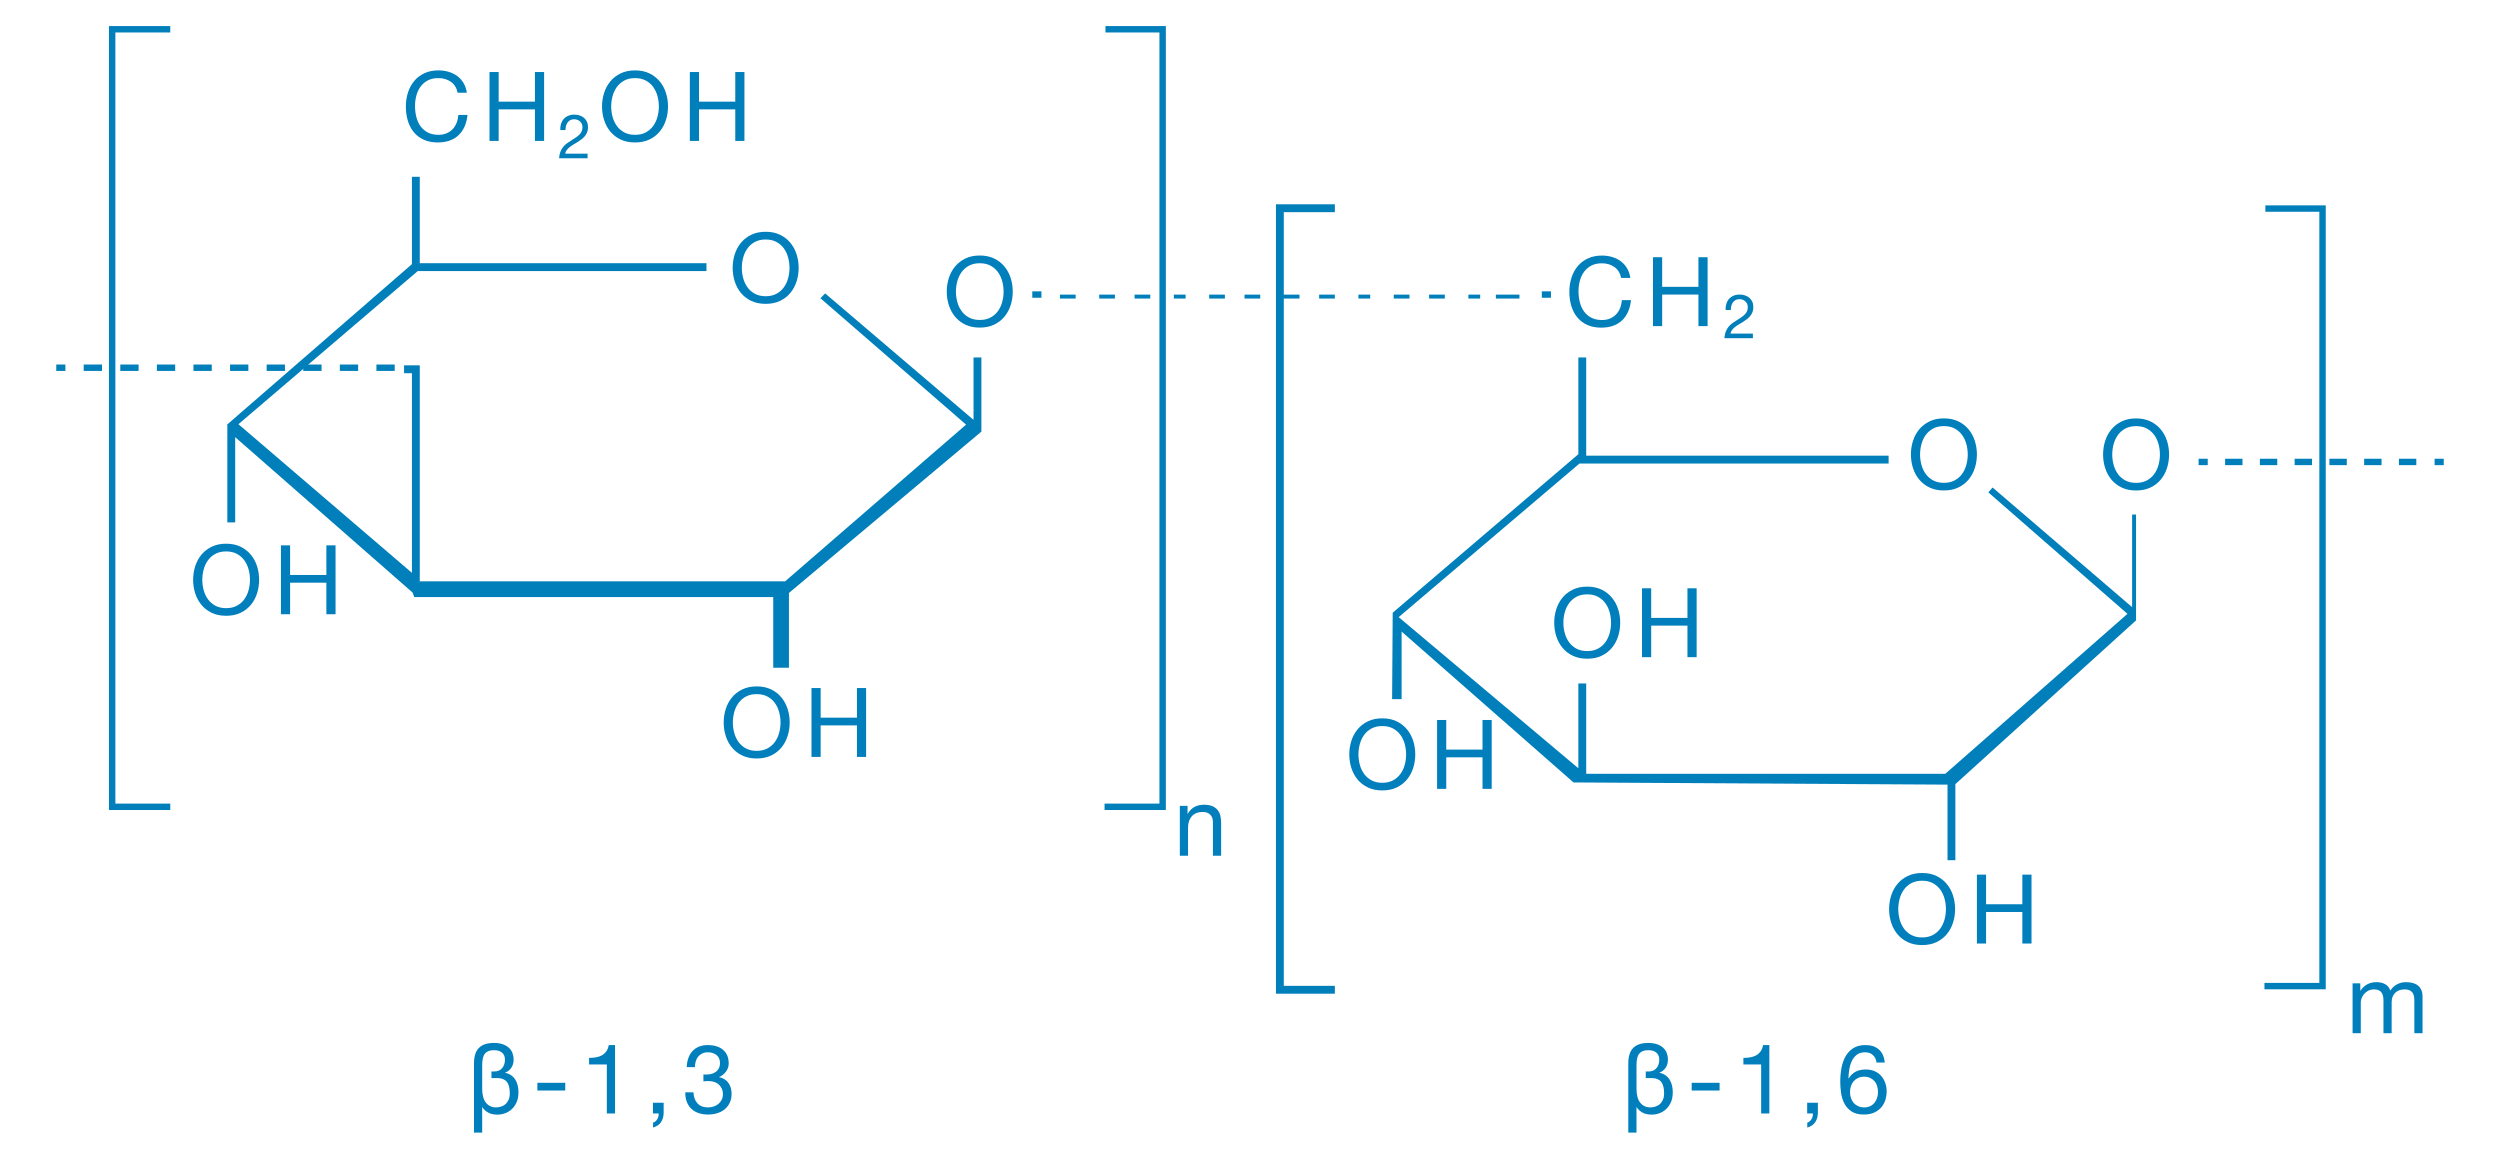 <?xml version="1.0" encoding="utf-8"?>
<!-- Generator: Adobe Illustrator 16.0.0, SVG Export Plug-In . SVG Version: 6.00 Build 0)  -->
<!DOCTYPE svg PUBLIC "-//W3C//DTD SVG 1.1//EN" "http://www.w3.org/Graphics/SVG/1.1/DTD/svg11.dtd">
<svg version="1.1" id="Layer_1" xmlns="http://www.w3.org/2000/svg" xmlns:xlink="http://www.w3.org/1999/xlink" x="0px" y="0px"
	 width="636.553px" height="295.018px" viewBox="0 0 636.553 295.018" enable-background="new 0 0 636.553 295.018"
	 xml:space="preserve">
<g>
	<path fill="#007FBB" d="M114.797,20.821c-0.893-0.623-1.954-0.933-3.181-0.933c-1.049,0-1.945,0.195-2.689,0.589
		c-0.747,0.392-1.36,0.921-1.843,1.583c-0.484,0.663-0.838,1.421-1.067,2.273c-0.231,0.852-0.346,1.736-0.346,2.653
		c0,0.999,0.115,1.945,0.346,2.836c0.229,0.894,0.583,1.67,1.067,2.335c0.483,0.662,1.102,1.191,1.855,1.583
		c0.752,0.394,1.653,0.589,2.703,0.589c0.769,0,1.452-0.125,2.051-0.38c0.597-0.254,1.113-0.604,1.549-1.058
		c0.433-0.448,0.773-0.985,1.019-1.608c0.246-0.621,0.392-1.293,0.441-2.014h2.335c-0.229,2.21-0.991,3.93-2.285,5.16
		c-1.295,1.227-3.063,1.841-5.307,1.841c-1.359,0-2.546-0.232-3.562-0.7c-1.015-0.465-1.858-1.109-2.53-1.927
		c-0.672-0.82-1.175-1.785-1.511-2.899c-0.335-1.113-0.503-2.309-0.503-3.587c0-1.276,0.181-2.478,0.541-3.6
		c0.36-1.121,0.888-2.1,1.584-2.936c0.697-0.835,1.563-1.494,2.604-1.976c1.04-0.484,2.229-0.726,3.574-0.726
		c0.917,0,1.784,0.124,2.604,0.37c0.818,0.246,1.547,0.605,2.185,1.08c0.641,0.476,1.171,1.069,1.597,1.782
		c0.426,0.711,0.704,1.536,0.835,2.468h-2.333C116.268,22.377,115.689,21.445,114.797,20.821"/>
	<polygon fill="#007FBB" points="126.97,18.34 126.97,25.883 136.208,25.883 136.208,18.34 138.541,18.34 138.541,35.881 
		136.208,35.881 136.208,27.848 126.97,27.848 126.97,35.881 124.638,35.881 124.638,18.34 	"/>
	<path fill="#007FBB" d="M142.837,31.556c0.146-0.481,0.374-0.897,0.682-1.246c0.31-0.351,0.693-0.625,1.154-0.824
		c0.46-0.199,0.981-0.299,1.567-0.299c0.481,0,0.933,0.071,1.357,0.211c0.422,0.141,0.792,0.346,1.105,0.612
		c0.313,0.267,0.562,0.599,0.745,0.997c0.183,0.396,0.275,0.856,0.275,1.379c0,0.492-0.077,0.924-0.228,1.3
		c-0.152,0.377-0.353,0.713-0.605,1.012c-0.251,0.299-0.539,0.566-0.863,0.807c-0.322,0.242-0.657,0.471-1.002,0.69
		c-0.345,0.211-0.69,0.416-1.036,0.62c-0.343,0.206-0.661,0.421-0.947,0.652c-0.288,0.229-0.534,0.478-0.738,0.745
		c-0.203,0.267-0.336,0.572-0.399,0.917h5.707v1.176h-7.26c0.052-0.66,0.169-1.221,0.353-1.686c0.182-0.466,0.415-0.871,0.698-1.216
		c0.281-0.344,0.6-0.647,0.955-0.908c0.356-0.261,0.727-0.507,1.115-0.737c0.469-0.292,0.881-0.561,1.238-0.808
		c0.355-0.246,0.65-0.493,0.886-0.744c0.235-0.252,0.414-0.522,0.533-0.817c0.12-0.291,0.18-0.63,0.18-1.019
		c0-0.302-0.058-0.576-0.172-0.821c-0.114-0.247-0.268-0.458-0.463-0.637c-0.193-0.176-0.421-0.313-0.681-0.407
		c-0.261-0.095-0.539-0.141-0.832-0.141c-0.387,0-0.718,0.081-0.994,0.245c-0.278,0.161-0.505,0.373-0.683,0.634
		c-0.179,0.261-0.306,0.558-0.383,0.885c-0.079,0.329-0.113,0.661-0.104,0.996h-1.333C142.633,32.56,142.691,32.037,142.837,31.556"
		/>
	<path fill="#007FBB" d="M153.819,23.659c0.351-1.105,0.879-2.085,1.583-2.935c0.704-0.853,1.581-1.532,2.629-2.04
		c1.048-0.507,2.268-0.762,3.66-0.762c1.391,0,2.613,0.255,3.66,0.762c1.048,0.508,1.924,1.188,2.629,2.04
		c0.704,0.85,1.23,1.83,1.583,2.935s0.528,2.256,0.528,3.451c0,1.196-0.175,2.346-0.528,3.452c-0.353,1.105-0.88,2.085-1.583,2.935
		c-0.706,0.853-1.581,1.528-2.629,2.027c-1.047,0.499-2.269,0.749-3.66,0.749c-1.393,0-2.612-0.25-3.66-0.749
		c-1.048-0.5-1.925-1.175-2.629-2.027c-0.704-0.85-1.232-1.83-1.583-2.935c-0.353-1.106-0.53-2.256-0.53-3.452
		C153.29,25.915,153.466,24.764,153.819,23.659 M155.968,29.726c0.228,0.86,0.589,1.633,1.081,2.322
		c0.492,0.687,1.123,1.24,1.892,1.657c0.769,0.419,1.687,0.627,2.751,0.627s1.982-0.208,2.751-0.627
		c0.77-0.417,1.4-0.97,1.893-1.657c0.491-0.689,0.85-1.462,1.081-2.322c0.229-0.858,0.344-1.732,0.344-2.616
		c0-0.883-0.115-1.756-0.344-2.615c-0.231-0.86-0.589-1.635-1.081-2.322c-0.492-0.688-1.123-1.241-1.893-1.659
		c-0.769-0.417-1.687-0.625-2.751-0.625s-1.982,0.208-2.751,0.625c-0.77,0.418-1.4,0.971-1.892,1.659
		c-0.491,0.687-0.853,1.462-1.081,2.322c-0.229,0.859-0.344,1.732-0.344,2.615C155.625,27.994,155.739,28.868,155.968,29.726"/>
	<polygon fill="#007FBB" points="177.979,18.34 177.979,25.883 187.217,25.883 187.217,18.34 189.55,18.34 189.55,35.881 
		187.217,35.881 187.217,27.848 177.979,27.848 177.979,35.881 175.646,35.881 175.646,18.34 	"/>
	<g>
		<path fill="#007FBC" d="M49.705,144.175c0.352-1.105,0.88-2.084,1.584-2.935c0.704-0.852,1.581-1.532,2.628-2.039
			c1.048-0.508,2.269-0.762,3.661-0.762c1.392,0,2.612,0.254,3.66,0.762c1.048,0.507,1.925,1.188,2.628,2.039
			c0.705,0.851,1.232,1.83,1.585,2.935c0.352,1.106,0.528,2.256,0.528,3.452s-0.176,2.346-0.528,3.451
			c-0.353,1.106-0.881,2.085-1.585,2.936c-0.704,0.852-1.58,1.527-2.628,2.026s-2.268,0.75-3.66,0.75
			c-1.392,0-2.612-0.25-3.661-0.75c-1.048-0.5-1.925-1.175-2.628-2.026c-0.705-0.851-1.232-1.83-1.584-2.936
			c-0.352-1.105-0.528-2.255-0.528-3.451S49.353,145.281,49.705,144.175z M51.855,150.243c0.229,0.86,0.589,1.633,1.081,2.321
			c0.491,0.688,1.122,1.241,1.891,1.659c0.77,0.417,1.688,0.626,2.752,0.626c1.064,0,1.981-0.209,2.751-0.626
			c0.77-0.418,1.4-0.97,1.891-1.659c0.491-0.688,0.852-1.461,1.082-2.321c0.229-0.859,0.344-1.732,0.344-2.616
			s-0.115-1.757-0.344-2.616c-0.23-0.86-0.59-1.634-1.082-2.321c-0.491-0.688-1.122-1.241-1.891-1.659
			c-0.77-0.418-1.688-0.627-2.751-0.627c-1.064,0-1.982,0.209-2.752,0.627c-0.77,0.417-1.4,0.97-1.891,1.659
			c-0.491,0.687-0.852,1.461-1.081,2.321c-0.23,0.859-0.345,1.732-0.345,2.616S51.625,149.384,51.855,150.243z"/>
		<path fill="#007FBC" d="M73.866,138.857v7.541h9.236v-7.541h2.334v17.54h-2.334v-8.033h-9.236v8.033h-2.334v-17.54H73.866z"/>
	</g>
	<g>
		<path fill="#007FBC" d="M184.795,180.509c0.352-1.105,0.88-2.084,1.585-2.936c0.704-0.851,1.581-1.531,2.628-2.039
			c1.048-0.507,2.269-0.761,3.661-0.761s2.612,0.254,3.66,0.761c1.048,0.508,1.924,1.188,2.628,2.039
			c0.705,0.852,1.232,1.83,1.585,2.936c0.352,1.106,0.528,2.256,0.528,3.452c0,1.196-0.176,2.346-0.528,3.452
			c-0.353,1.106-0.881,2.084-1.585,2.936c-0.704,0.851-1.58,1.527-2.628,2.026c-1.048,0.5-2.268,0.75-3.66,0.75
			s-2.613-0.25-3.661-0.75c-1.047-0.499-1.924-1.175-2.628-2.026c-0.705-0.852-1.233-1.83-1.585-2.936
			c-0.352-1.105-0.528-2.255-0.528-3.452C184.268,182.765,184.444,181.615,184.795,180.509z M186.945,186.577
			c0.229,0.859,0.589,1.633,1.081,2.321c0.491,0.688,1.122,1.241,1.892,1.659c0.77,0.417,1.687,0.626,2.752,0.626
			c1.064,0,1.981-0.209,2.751-0.626c0.77-0.418,1.4-0.971,1.892-1.659c0.491-0.688,0.851-1.462,1.082-2.321
			c0.229-0.86,0.343-1.732,0.343-2.617c0-0.884-0.114-1.756-0.343-2.616c-0.23-0.859-0.59-1.634-1.082-2.321
			c-0.491-0.688-1.122-1.241-1.892-1.659c-0.77-0.418-1.687-0.626-2.751-0.626c-1.065,0-1.982,0.208-2.752,0.626
			c-0.77,0.418-1.4,0.971-1.892,1.659c-0.491,0.688-0.851,1.462-1.081,2.321c-0.23,0.86-0.344,1.732-0.344,2.616
			C186.601,184.845,186.715,185.717,186.945,186.577z"/>
		<path fill="#007FBC" d="M208.957,175.19v7.542h9.237v-7.542h2.334v17.541h-2.334v-8.034h-9.237v8.034h-2.334V175.19H208.957z"/>
	</g>
	<g>
		<path fill="#007FBC" d="M481.535,228.02c0.352-1.105,0.88-2.084,1.584-2.936s1.581-1.531,2.629-2.039s2.269-0.762,3.661-0.762
			c1.392,0,2.611,0.254,3.66,0.762c1.048,0.508,1.924,1.188,2.628,2.039s1.232,1.83,1.585,2.936s0.528,2.256,0.528,3.453
			c0,1.195-0.176,2.346-0.528,3.451s-0.881,2.084-1.585,2.936s-1.58,1.527-2.628,2.025c-1.049,0.5-2.269,0.75-3.66,0.75
			c-1.393,0-2.613-0.25-3.661-0.75c-1.048-0.498-1.925-1.174-2.629-2.025s-1.232-1.83-1.584-2.936
			c-0.353-1.105-0.528-2.256-0.528-3.451C481.006,230.275,481.182,229.125,481.535,228.02z M483.684,234.088
			c0.229,0.859,0.59,1.633,1.081,2.322c0.491,0.688,1.121,1.24,1.892,1.658c0.77,0.416,1.687,0.625,2.752,0.625
			c1.063,0,1.98-0.209,2.751-0.625c0.77-0.418,1.399-0.971,1.892-1.658c0.49-0.689,0.851-1.463,1.081-2.322
			c0.229-0.859,0.344-1.732,0.344-2.615c0-0.885-0.115-1.758-0.344-2.617c-0.23-0.859-0.591-1.635-1.081-2.32
			c-0.492-0.689-1.122-1.242-1.892-1.66c-0.771-0.418-1.688-0.627-2.751-0.627c-1.065,0-1.982,0.209-2.752,0.627
			c-0.771,0.418-1.4,0.971-1.892,1.66c-0.491,0.686-0.852,1.461-1.081,2.32s-0.345,1.732-0.345,2.617
			C483.339,232.355,483.455,233.229,483.684,234.088z"/>
		<path fill="#007FBC" d="M505.696,222.701v7.541h9.236v-7.541h2.334v17.541h-2.334v-8.033h-9.236v8.033h-2.334v-17.541H505.696z"/>
	</g>
	<g>
		<path fill="#007FBC" d="M396.265,155.106c0.352-1.105,0.879-2.083,1.584-2.935c0.704-0.852,1.581-1.531,2.628-2.039
			c1.048-0.508,2.269-0.762,3.661-0.762s2.612,0.254,3.66,0.762s1.925,1.188,2.628,2.039c0.705,0.852,1.232,1.83,1.586,2.935
			c0.352,1.106,0.527,2.256,0.527,3.452s-0.176,2.346-0.527,3.451c-0.354,1.106-0.881,2.085-1.586,2.937
			c-0.703,0.851-1.58,1.526-2.628,2.026s-2.268,0.75-3.66,0.75s-2.613-0.25-3.661-0.75c-1.047-0.5-1.924-1.175-2.628-2.026
			c-0.705-0.852-1.233-1.83-1.584-2.937c-0.352-1.105-0.528-2.255-0.528-3.451S395.913,156.213,396.265,155.106z M398.415,161.175
			c0.229,0.859,0.589,1.633,1.08,2.321c0.491,0.688,1.122,1.241,1.892,1.659c0.77,0.417,1.687,0.625,2.752,0.625
			c1.064,0,1.981-0.209,2.751-0.625c0.77-0.418,1.4-0.971,1.892-1.659c0.491-0.688,0.852-1.462,1.081-2.321
			c0.229-0.86,0.344-1.732,0.344-2.617s-0.114-1.757-0.344-2.616s-0.59-1.634-1.081-2.321c-0.491-0.688-1.122-1.241-1.892-1.659
			c-0.77-0.418-1.687-0.627-2.751-0.627c-1.065,0-1.982,0.209-2.752,0.627s-1.4,0.971-1.892,1.659
			c-0.491,0.688-0.851,1.462-1.08,2.321c-0.23,0.859-0.345,1.732-0.345,2.616S398.184,160.315,398.415,161.175z"/>
		<path fill="#007FBC" d="M420.425,149.789v7.541h9.236v-7.541h2.335v17.54h-2.335v-8.033h-9.236v8.033h-2.334v-17.54H420.425z"/>
	</g>
	<g>
		<path fill="#007FBC" d="M344.085,188.64c0.352-1.105,0.88-2.083,1.584-2.935c0.704-0.852,1.581-1.531,2.628-2.039
			c1.048-0.508,2.269-0.762,3.661-0.762c1.392,0,2.611,0.254,3.66,0.762c1.048,0.508,1.924,1.188,2.628,2.039
			c0.705,0.852,1.233,1.83,1.585,2.935c0.352,1.106,0.528,2.256,0.528,3.452c0,1.196-0.176,2.346-0.528,3.451
			c-0.353,1.106-0.881,2.085-1.585,2.937c-0.704,0.851-1.58,1.526-2.628,2.026c-1.049,0.5-2.269,0.75-3.66,0.75
			c-1.392,0-2.613-0.25-3.661-0.75c-1.047-0.5-1.925-1.175-2.628-2.026c-0.705-0.852-1.232-1.83-1.584-2.937
			c-0.352-1.105-0.528-2.255-0.528-3.451C343.557,190.896,343.733,189.746,344.085,188.64z M346.235,194.708
			c0.229,0.859,0.589,1.633,1.081,2.321c0.491,0.688,1.122,1.241,1.892,1.659c0.77,0.417,1.687,0.625,2.752,0.625
			c1.064,0,1.981-0.208,2.751-0.625c0.77-0.418,1.4-0.971,1.891-1.659c0.491-0.688,0.852-1.462,1.082-2.321
			c0.229-0.86,0.344-1.732,0.344-2.617s-0.115-1.756-0.344-2.616c-0.23-0.859-0.59-1.634-1.082-2.321
			c-0.491-0.688-1.122-1.241-1.891-1.659c-0.77-0.418-1.687-0.627-2.751-0.627c-1.065,0-1.982,0.209-2.752,0.627
			c-0.77,0.418-1.4,0.971-1.892,1.659c-0.491,0.688-0.852,1.462-1.081,2.321c-0.23,0.86-0.345,1.732-0.345,2.616
			S346.005,193.849,346.235,194.708z"/>
		<path fill="#007FBC" d="M368.246,183.322v7.542h9.236v-7.542h2.334v17.54h-2.334v-8.033h-9.236v8.033h-2.334v-17.54H368.246z"/>
	</g>
	<g>
		<path fill="#007FBC" d="M241.594,70.795c0.352-1.105,0.88-2.083,1.584-2.935c0.704-0.852,1.581-1.531,2.628-2.039
			c1.048-0.508,2.269-0.762,3.661-0.762c1.392,0,2.611,0.254,3.66,0.762c1.048,0.508,1.924,1.188,2.628,2.039
			c0.705,0.852,1.233,1.83,1.585,2.935c0.352,1.106,0.528,2.256,0.528,3.452c0,1.196-0.176,2.346-0.528,3.451
			c-0.353,1.106-0.881,2.085-1.585,2.937c-0.704,0.851-1.58,1.526-2.628,2.026c-1.049,0.5-2.269,0.75-3.66,0.75
			c-1.392,0-2.613-0.25-3.661-0.75c-1.047-0.5-1.925-1.175-2.628-2.026c-0.705-0.852-1.232-1.83-1.584-2.937
			c-0.352-1.105-0.528-2.255-0.528-3.451C241.066,73.051,241.242,71.901,241.594,70.795z M243.744,76.864
			c0.229,0.859,0.589,1.633,1.081,2.321c0.491,0.688,1.122,1.241,1.892,1.659c0.77,0.417,1.687,0.625,2.752,0.625
			c1.064,0,1.981-0.208,2.751-0.625c0.77-0.418,1.4-0.971,1.891-1.659c0.491-0.688,0.852-1.462,1.082-2.321
			c0.229-0.86,0.344-1.732,0.344-2.617s-0.115-1.756-0.344-2.616c-0.23-0.859-0.59-1.634-1.082-2.321
			c-0.491-0.688-1.122-1.241-1.891-1.659c-0.77-0.418-1.687-0.627-2.751-0.627c-1.065,0-1.982,0.209-2.752,0.627
			c-0.77,0.418-1.4,0.971-1.892,1.659c-0.491,0.688-0.852,1.462-1.081,2.321c-0.23,0.86-0.345,1.732-0.345,2.616
			S243.514,76.004,243.744,76.864z"/>
	</g>
	<g>
		<path fill="#007FBC" d="M187.08,64.751c0.352-1.105,0.88-2.084,1.584-2.936c0.704-0.851,1.581-1.531,2.628-2.039
			c1.048-0.508,2.269-0.762,3.661-0.762s2.612,0.254,3.66,0.762c1.048,0.507,1.924,1.188,2.628,2.039
			c0.705,0.852,1.232,1.83,1.585,2.936c0.352,1.106,0.528,2.256,0.528,3.452s-0.176,2.346-0.528,3.451
			c-0.353,1.106-0.88,2.085-1.585,2.936c-0.704,0.852-1.58,1.527-2.628,2.026s-2.268,0.75-3.66,0.75s-2.613-0.25-3.661-0.75
			c-1.047-0.5-1.924-1.175-2.628-2.026c-0.705-0.851-1.232-1.83-1.584-2.936c-0.352-1.105-0.528-2.255-0.528-3.451
			S186.729,65.857,187.08,64.751z M189.23,70.82c0.229,0.86,0.589,1.633,1.081,2.321c0.491,0.688,1.122,1.241,1.892,1.659
			c0.77,0.417,1.687,0.626,2.752,0.626c1.064,0,1.981-0.209,2.751-0.626c0.77-0.418,1.4-0.97,1.892-1.659
			c0.491-0.688,0.851-1.461,1.081-2.321c0.229-0.859,0.344-1.732,0.344-2.616s-0.114-1.757-0.344-2.616
			c-0.23-0.86-0.59-1.634-1.081-2.321c-0.491-0.688-1.122-1.241-1.892-1.659c-0.77-0.418-1.687-0.627-2.751-0.627
			c-1.065,0-1.982,0.209-2.752,0.627c-0.77,0.417-1.4,0.97-1.892,1.659c-0.491,0.687-0.851,1.461-1.081,2.321
			c-0.23,0.859-0.344,1.732-0.344,2.616S189,69.96,189.23,70.82z"/>
	</g>
	<g>
		<path fill="#007FBC" d="M487.086,112.264c0.352-1.105,0.879-2.084,1.584-2.936c0.704-0.851,1.581-1.531,2.628-2.039
			c1.049-0.508,2.27-0.762,3.661-0.762c1.393,0,2.612,0.254,3.66,0.762c1.049,0.507,1.925,1.188,2.629,2.039
			c0.704,0.852,1.232,1.83,1.585,2.936c0.353,1.106,0.528,2.256,0.528,3.452s-0.176,2.346-0.528,3.451
			c-0.353,1.106-0.881,2.084-1.585,2.936s-1.58,1.527-2.629,2.026c-1.048,0.5-2.268,0.75-3.66,0.75c-1.392,0-2.612-0.25-3.661-0.75
			c-1.047-0.5-1.924-1.175-2.628-2.026c-0.705-0.852-1.232-1.83-1.584-2.936c-0.353-1.105-0.528-2.255-0.528-3.451
			S486.734,113.37,487.086,112.264z M489.236,118.332c0.229,0.859,0.59,1.633,1.081,2.321c0.49,0.688,1.121,1.241,1.891,1.659
			c0.771,0.417,1.688,0.626,2.752,0.626s1.981-0.209,2.752-0.626c0.77-0.418,1.399-0.971,1.891-1.659
			c0.491-0.688,0.852-1.462,1.082-2.321c0.229-0.859,0.344-1.732,0.344-2.616s-0.115-1.757-0.344-2.617
			c-0.23-0.859-0.591-1.634-1.082-2.321c-0.491-0.688-1.121-1.241-1.891-1.659c-0.771-0.417-1.688-0.626-2.752-0.626
			s-1.981,0.209-2.752,0.626c-0.77,0.418-1.4,0.971-1.891,1.659c-0.491,0.688-0.852,1.462-1.081,2.321
			c-0.229,0.86-0.345,1.732-0.345,2.617S489.006,117.473,489.236,118.332z"/>
	</g>
	<path fill="#007FBB" d="M411.049,67.975c-0.894-0.624-1.954-0.933-3.181-0.933c-1.049,0-1.945,0.196-2.69,0.59
		c-0.747,0.392-1.361,0.921-1.843,1.583c-0.484,0.663-0.838,1.42-1.067,2.272c-0.231,0.853-0.346,1.737-0.346,2.654
		c0,0.999,0.115,1.944,0.346,2.836c0.229,0.894,0.583,1.67,1.067,2.334c0.482,0.663,1.102,1.192,1.854,1.584
		c0.753,0.394,1.654,0.589,2.703,0.589c0.769,0,1.453-0.125,2.051-0.381c0.597-0.253,1.112-0.604,1.549-1.057
		c0.434-0.448,0.772-0.985,1.019-1.608c0.246-0.622,0.393-1.293,0.441-2.014h2.335c-0.229,2.211-0.992,3.93-2.285,5.159
		c-1.295,1.228-3.062,1.842-5.308,1.842c-1.358,0-2.547-0.232-3.562-0.7c-1.016-0.465-1.858-1.109-2.529-1.928
		c-0.673-0.819-1.175-1.784-1.511-2.9c-0.336-1.112-0.503-2.308-0.503-3.586c0-1.276,0.18-2.477,0.541-3.6
		c0.36-1.12,0.888-2.1,1.583-2.936c0.696-0.835,1.563-1.494,2.604-1.976c1.042-0.485,2.231-0.727,3.576-0.727
		c0.917,0,1.785,0.125,2.605,0.371c0.818,0.246,1.547,0.605,2.185,1.08c0.64,0.476,1.171,1.069,1.597,1.782
		c0.427,0.711,0.704,1.535,0.835,2.468h-2.333C412.519,69.53,411.941,68.598,411.049,67.975"/>
	<polygon fill="#007FBB" points="423.221,65.494 423.221,73.037 432.458,73.037 432.458,65.494 434.792,65.494 434.792,83.035 
		432.458,83.035 432.458,75.001 423.221,75.001 423.221,83.035 420.886,83.035 420.886,65.494 	"/>
	<g>
		<path fill="#007FBC" d="M536.018,112.273c0.352-1.105,0.88-2.084,1.584-2.936c0.704-0.851,1.581-1.531,2.629-2.039
			s2.269-0.761,3.66-0.761c1.393,0,2.612,0.253,3.66,0.761c1.049,0.508,1.925,1.188,2.629,2.039c0.704,0.852,1.232,1.83,1.585,2.936
			c0.353,1.106,0.528,2.256,0.528,3.452c0,1.196-0.176,2.346-0.528,3.451c-0.353,1.106-0.881,2.084-1.585,2.936
			c-0.704,0.851-1.58,1.527-2.629,2.026c-1.048,0.5-2.268,0.75-3.66,0.75c-1.392,0-2.612-0.25-3.66-0.75
			c-1.048-0.499-1.925-1.175-2.629-2.026c-0.704-0.852-1.232-1.83-1.584-2.936c-0.353-1.105-0.528-2.255-0.528-3.451
			C535.49,114.529,535.666,113.379,536.018,112.273z M538.167,118.341c0.229,0.859,0.59,1.633,1.081,2.321
			c0.491,0.688,1.121,1.241,1.891,1.659c0.771,0.417,1.688,0.626,2.752,0.626s1.981-0.209,2.752-0.626
			c0.77-0.418,1.399-0.971,1.891-1.659c0.491-0.688,0.852-1.462,1.082-2.321c0.229-0.86,0.344-1.732,0.344-2.616
			c0-0.885-0.115-1.757-0.344-2.617c-0.23-0.859-0.591-1.634-1.082-2.321c-0.491-0.688-1.121-1.241-1.891-1.659
			c-0.771-0.418-1.688-0.627-2.752-0.627s-1.981,0.209-2.752,0.627c-0.77,0.418-1.399,0.971-1.891,1.659
			c-0.491,0.688-0.852,1.462-1.081,2.321c-0.229,0.86-0.345,1.732-0.345,2.617C537.823,116.609,537.938,117.481,538.167,118.341z"/>
	</g>
	<g>
		<path fill="#007FBC" d="M600.984,250.373v1.867h0.05c0.949-1.439,2.317-2.162,4.103-2.162c0.786,0,1.498,0.164,2.137,0.492
			s1.089,0.885,1.351,1.67c0.427-0.688,0.987-1.219,1.684-1.596c0.695-0.377,1.462-0.566,2.297-0.566
			c0.639,0,1.216,0.07,1.731,0.209c0.517,0.141,0.959,0.357,1.327,0.65c0.369,0.295,0.654,0.676,0.859,1.143
			s0.308,1.027,0.308,1.684v9.311h-2.089v-8.328c0-0.393-0.033-0.762-0.098-1.105c-0.066-0.344-0.188-0.643-0.368-0.896
			c-0.181-0.254-0.431-0.455-0.75-0.602c-0.319-0.148-0.733-0.223-1.24-0.223c-1.031,0-1.843,0.295-2.432,0.887
			c-0.591,0.588-0.885,1.375-0.885,2.357v7.91h-2.088v-8.328c0-0.408-0.037-0.787-0.111-1.131c-0.073-0.344-0.2-0.643-0.38-0.895
			c-0.181-0.254-0.422-0.451-0.726-0.592c-0.303-0.137-0.691-0.209-1.166-0.209c-0.606,0-1.127,0.125-1.561,0.369
			c-0.434,0.246-0.786,0.541-1.056,0.885c-0.271,0.344-0.468,0.701-0.591,1.068c-0.122,0.369-0.184,0.676-0.184,0.922v7.91h-2.088
			v-12.701H600.984z"/>
	</g>
	<g>
		<path fill="#007FBC" d="M302.378,205.197v2.014h0.049c0.868-1.54,2.244-2.31,4.126-2.31c0.836,0,1.531,0.115,2.089,0.344
			c0.556,0.23,1.007,0.549,1.352,0.958c0.344,0.41,0.584,0.896,0.724,1.462c0.139,0.564,0.208,1.191,0.208,1.879v8.352h-2.087
			v-8.598c0-0.785-0.23-1.407-0.688-1.867c-0.459-0.458-1.09-0.688-1.892-0.688c-0.639,0-1.191,0.099-1.659,0.295
			c-0.466,0.197-0.856,0.476-1.167,0.836c-0.312,0.36-0.544,0.782-0.7,1.265c-0.156,0.484-0.234,1.012-0.234,1.584v7.173h-2.087
			v-12.7H302.378z"/>
	</g>
	<g>
		<path fill="#007FBC" d="M120.685,270.812c0-1.832,0.421-3.17,1.266-4.002c0.843-0.836,2.108-1.254,3.795-1.254
			c0.901,0,1.667,0.115,2.297,0.344s1.15,0.535,1.56,0.92s0.708,0.836,0.897,1.352c0.188,0.516,0.282,1.053,0.282,1.609
			c0,0.459-0.062,0.875-0.185,1.254c-0.123,0.377-0.291,0.703-0.504,0.982c-0.212,0.277-0.45,0.51-0.712,0.699
			s-0.524,0.314-0.786,0.381v0.049c0.605,0.131,1.122,0.344,1.548,0.639c0.425,0.295,0.778,0.664,1.057,1.105
			c0.277,0.443,0.483,0.938,0.614,1.486s0.196,1.127,0.196,1.732c0,0.998-0.16,1.854-0.479,2.566
			c-0.32,0.713-0.738,1.303-1.254,1.77c-0.516,0.467-1.088,0.811-1.719,1.031c-0.631,0.223-1.266,0.332-1.904,0.332
			c-0.999,0-1.822-0.195-2.469-0.59c-0.647-0.393-1.118-0.85-1.412-1.375v6.535h-2.088V270.812z M122.773,277.184
			c0,1.602,0.319,2.801,0.958,3.594c0.639,0.791,1.49,1.189,2.555,1.189c0.393,0,0.798-0.059,1.216-0.172
			c0.417-0.115,0.794-0.312,1.13-0.59c0.335-0.279,0.614-0.648,0.835-1.105c0.221-0.459,0.332-1.031,0.332-1.719
			c0-1.361-0.262-2.348-0.787-2.963c-0.524-0.613-1.327-0.92-2.407-0.92h-1.475v-1.672h0.664c0.901,0,1.588-0.283,2.064-0.855
			c0.475-0.57,0.712-1.295,0.712-2.176c0-0.732-0.237-1.316-0.712-1.748c-0.476-0.434-1.18-0.648-2.113-0.648
			c-1.016,0-1.765,0.281-2.247,0.846c-0.484,0.564-0.725,1.533-0.725,2.908V277.184z"/>
		<path fill="#007FBC" d="M143.925,275.703v1.965h-7.101v-1.965H143.925z"/>
		<path fill="#007FBC" d="M154.513,283.514v-12.479h-4.521v-1.672c0.59,0,1.163-0.045,1.72-0.135c0.556-0.09,1.06-0.258,1.51-0.504
			c0.451-0.246,0.831-0.58,1.143-1.008c0.311-0.426,0.524-0.967,0.639-1.621h1.597v17.418H154.513z"/>
		<path fill="#007FBC" d="M168.982,280.787v2.48c0,0.934-0.213,1.736-0.639,2.408c-0.426,0.672-1.114,1.146-2.063,1.426v-1.229
			c0.277-0.1,0.511-0.242,0.7-0.432c0.188-0.188,0.34-0.393,0.454-0.613c0.115-0.223,0.193-0.445,0.233-0.676
			c0.042-0.23,0.053-0.441,0.038-0.639h-1.45v-2.727H168.982z"/>
		<path fill="#007FBC" d="M179.324,273.59c0.082,0,0.164,0,0.246,0h0.443c0.441,0,0.863-0.062,1.265-0.186s0.753-0.303,1.057-0.539
			c0.303-0.238,0.544-0.537,0.725-0.898c0.18-0.359,0.271-0.77,0.271-1.229c0-0.932-0.295-1.633-0.884-2.1
			c-0.59-0.467-1.327-0.699-2.211-0.699c-0.557,0-1.044,0.102-1.462,0.307c-0.417,0.203-0.761,0.479-1.032,0.824
			c-0.271,0.342-0.471,0.744-0.602,1.201c-0.131,0.461-0.196,0.941-0.196,1.449h-2.088c0.033-0.834,0.168-1.596,0.406-2.283
			c0.237-0.689,0.577-1.277,1.019-1.768c0.442-0.492,0.995-0.877,1.659-1.156c0.663-0.277,1.429-0.418,2.296-0.418
			c0.753,0,1.453,0.094,2.101,0.283c0.647,0.189,1.208,0.471,1.682,0.848c0.476,0.377,0.848,0.861,1.118,1.449
			c0.271,0.59,0.406,1.287,0.406,2.09c0,0.783-0.23,1.48-0.688,2.086c-0.459,0.607-1.032,1.066-1.72,1.375v0.051
			c1.065,0.229,1.855,0.729,2.371,1.498c0.516,0.77,0.774,1.68,0.774,2.729c0,0.865-0.16,1.633-0.479,2.295
			c-0.32,0.664-0.75,1.215-1.29,1.66c-0.541,0.441-1.176,0.773-1.904,0.992c-0.729,0.223-1.503,0.332-2.321,0.332
			c-0.884,0-1.687-0.123-2.407-0.369c-0.721-0.244-1.335-0.607-1.843-1.092c-0.508-0.484-0.896-1.078-1.167-1.781
			c-0.27-0.703-0.397-1.506-0.381-2.406h2.088c0.032,1.129,0.36,2.051,0.982,2.764c0.622,0.711,1.531,1.068,2.727,1.068
			c0.507,0,0.991-0.078,1.449-0.234c0.458-0.156,0.861-0.375,1.205-0.664c0.343-0.285,0.618-0.637,0.823-1.055
			c0.204-0.418,0.307-0.889,0.307-1.414c0-0.541-0.098-1.02-0.295-1.436c-0.196-0.418-0.458-0.771-0.785-1.057
			c-0.328-0.285-0.717-0.5-1.167-0.639c-0.451-0.141-0.938-0.209-1.462-0.209c-0.441,0-0.859,0.025-1.252,0.074v-1.77
			C179.185,273.582,179.259,273.59,179.324,273.59z"/>
	</g>
	<g>
		<path fill="#007FBC" d="M414.598,270.812c0-1.832,0.422-3.17,1.266-4.002c0.843-0.836,2.107-1.254,3.795-1.254
			c0.9,0,1.667,0.115,2.297,0.344c0.631,0.229,1.15,0.535,1.561,0.92c0.409,0.385,0.708,0.836,0.896,1.352s0.282,1.053,0.282,1.609
			c0,0.459-0.062,0.875-0.184,1.254c-0.123,0.377-0.292,0.703-0.504,0.982c-0.213,0.277-0.45,0.51-0.713,0.699
			c-0.262,0.189-0.523,0.314-0.786,0.381v0.049c0.606,0.131,1.122,0.344,1.548,0.639s0.778,0.664,1.057,1.105
			c0.278,0.443,0.483,0.938,0.614,1.486s0.196,1.127,0.196,1.732c0,0.998-0.16,1.854-0.479,2.566
			c-0.32,0.713-0.738,1.303-1.254,1.77s-1.089,0.811-1.719,1.031c-0.631,0.223-1.266,0.332-1.904,0.332
			c-0.999,0-1.822-0.195-2.469-0.59c-0.647-0.393-1.118-0.85-1.412-1.375v6.535h-2.089V270.812z M416.687,277.184
			c0,1.602,0.318,2.801,0.957,3.594c0.639,0.791,1.49,1.189,2.555,1.189c0.394,0,0.799-0.059,1.217-0.172
			c0.418-0.115,0.794-0.312,1.13-0.59c0.335-0.279,0.614-0.648,0.836-1.105c0.221-0.459,0.331-1.031,0.331-1.719
			c0-1.361-0.262-2.348-0.786-2.963c-0.524-0.613-1.327-0.92-2.407-0.92h-1.475v-1.672h0.663c0.901,0,1.589-0.283,2.064-0.855
			c0.475-0.57,0.712-1.295,0.712-2.176c0-0.732-0.237-1.316-0.712-1.748c-0.476-0.434-1.18-0.648-2.113-0.648
			c-1.016,0-1.766,0.281-2.247,0.846c-0.484,0.564-0.725,1.533-0.725,2.908V277.184z"/>
		<path fill="#007FBC" d="M437.838,275.703v1.965h-7.101v-1.965H437.838z"/>
		<path fill="#007FBC" d="M448.426,283.514v-12.479h-4.521v-1.672c0.59,0,1.163-0.045,1.72-0.135s1.061-0.258,1.511-0.504
			c0.451-0.246,0.831-0.58,1.143-1.008c0.311-0.426,0.524-0.967,0.639-1.621h1.597v17.418H448.426z"/>
		<path fill="#007FBC" d="M462.871,280.787v2.48c0,0.934-0.213,1.736-0.639,2.408s-1.114,1.146-2.063,1.426v-1.229
			c0.277-0.1,0.512-0.242,0.7-0.432c0.188-0.188,0.34-0.393,0.454-0.613c0.115-0.223,0.192-0.445,0.233-0.676
			s0.053-0.441,0.037-0.639h-1.449v-2.727H462.871z"/>
		<path fill="#007FBC" d="M476.898,268.652c-0.507-0.475-1.178-0.713-2.014-0.713c-0.885,0-1.597,0.217-2.138,0.65
			c-0.54,0.434-0.962,0.982-1.266,1.645c-0.303,0.664-0.511,1.381-0.625,2.15c-0.115,0.77-0.181,1.49-0.197,2.162l0.049,0.049
			c0.492-0.801,1.102-1.385,1.83-1.744s1.568-0.539,2.519-0.539c0.835,0,1.585,0.143,2.248,0.428
			c0.663,0.289,1.22,0.686,1.671,1.193c0.45,0.508,0.798,1.105,1.044,1.793c0.245,0.688,0.368,1.434,0.368,2.236
			c0,0.637-0.098,1.301-0.295,1.988c-0.196,0.689-0.52,1.316-0.971,1.881c-0.45,0.564-1.049,1.031-1.793,1.4
			c-0.745,0.367-1.666,0.551-2.764,0.551c-1.294,0-2.334-0.262-3.12-0.785s-1.392-1.195-1.818-2.016
			c-0.426-0.816-0.708-1.719-0.847-2.701c-0.141-0.982-0.209-1.932-0.209-2.85c0-1.195,0.102-2.354,0.307-3.475
			c0.205-1.123,0.553-2.117,1.044-2.986c0.491-0.867,1.146-1.564,1.966-2.088c0.818-0.523,1.851-0.787,3.095-0.787
			c1.441,0,2.588,0.383,3.439,1.143c0.852,0.762,1.344,1.863,1.475,3.305h-2.089C477.709,269.756,477.406,269.127,476.898,268.652z
			 M473.116,274.461c-0.443,0.205-0.819,0.482-1.13,0.834c-0.312,0.354-0.545,0.771-0.7,1.254c-0.156,0.484-0.234,0.996-0.234,1.537
			c0,0.539,0.082,1.047,0.246,1.521s0.396,0.885,0.7,1.229c0.303,0.346,0.68,0.617,1.13,0.822c0.451,0.207,0.962,0.309,1.536,0.309
			c0.572,0,1.076-0.102,1.511-0.309c0.434-0.205,0.798-0.486,1.093-0.846c0.295-0.361,0.521-0.775,0.676-1.24
			c0.155-0.469,0.233-0.955,0.233-1.463c0-0.541-0.07-1.053-0.209-1.537c-0.14-0.48-0.355-0.898-0.651-1.252
			c-0.295-0.352-0.663-0.633-1.104-0.848c-0.443-0.213-0.959-0.318-1.548-0.318C474.074,274.154,473.558,274.256,473.116,274.461z"
			/>
	</g>
	<path fill="#007FBB" d="M439.554,77.366c0.146-0.48,0.373-0.896,0.682-1.245c0.31-0.351,0.692-0.625,1.153-0.824
		c0.46-0.2,0.982-0.299,1.567-0.299c0.481,0,0.933,0.072,1.357,0.213c0.422,0.14,0.791,0.345,1.105,0.611
		c0.313,0.267,0.562,0.598,0.744,0.996c0.183,0.396,0.275,0.856,0.275,1.38c0,0.491-0.077,0.926-0.228,1.3
		c-0.152,0.378-0.353,0.714-0.604,1.012c-0.251,0.299-0.539,0.567-0.861,0.808c-0.325,0.242-0.659,0.471-1.005,0.69
		c-0.345,0.209-0.689,0.415-1.035,0.62c-0.344,0.204-0.661,0.42-0.948,0.651c-0.287,0.229-0.533,0.479-0.737,0.745
		c-0.202,0.267-0.336,0.573-0.399,0.916h5.707v1.177h-7.26c0.053-0.658,0.169-1.22,0.353-1.686c0.183-0.464,0.416-0.871,0.699-1.216
		c0.281-0.343,0.6-0.647,0.954-0.908c0.357-0.261,0.729-0.507,1.115-0.738c0.47-0.293,0.882-0.561,1.238-0.806
		c0.355-0.247,0.649-0.494,0.887-0.746c0.234-0.251,0.413-0.523,0.533-0.815c0.12-0.292,0.18-0.631,0.18-1.02
		c0-0.302-0.058-0.576-0.173-0.823c-0.114-0.246-0.269-0.457-0.462-0.636c-0.195-0.176-0.422-0.313-0.683-0.407
		c-0.261-0.094-0.539-0.141-0.832-0.141c-0.387,0-0.719,0.081-0.994,0.242c-0.277,0.163-0.505,0.375-0.683,0.636
		c-0.179,0.261-0.307,0.557-0.383,0.886c-0.079,0.329-0.113,0.661-0.104,0.995h-1.333C439.349,78.37,439.408,77.847,439.554,77.366"
		/>
	<polygon fill="#007FBB" points="43.353,206.245 27.747,206.245 27.747,6.639 43.353,6.639 43.353,8.269 29.378,8.269 
		29.378,204.615 43.353,204.615 	"/>
	<polygon fill="#007FBB" points="296.849,206.245 281.243,206.245 281.243,204.615 295.218,204.615 295.218,8.269 281.476,8.269 
		281.476,6.639 296.849,6.639 	"/>
	<polygon fill="#007FBB" points="592.183,251.896 576.578,251.896 576.578,250.266 590.552,250.266 590.552,53.919 576.81,53.919 
		576.81,52.291 592.183,52.291 	"/>
	<rect x="14.325" y="92.815" fill="#007FBB" width="2.329" height="1.631"/>
	<path fill="#007FBB" d="M100.502,94.447h-4.658v-1.631h4.658V94.447z M91.186,94.447h-4.658v-1.631h4.658V94.447z M81.869,94.447
		h-4.658v-1.631h4.658V94.447z M72.553,94.447h-4.658v-1.631h4.658V94.447z M63.237,94.447h-4.658v-1.631h4.658V94.447z
		 M53.92,94.447h-4.659v-1.631h4.659V94.447z M44.604,94.447h-4.658v-1.631h4.658V94.447z M35.287,94.447h-4.658v-1.631h4.658
		V94.447z M25.971,94.447h-4.658v-1.631h4.658V94.447z"/>
	<rect x="559.808" y="116.805" fill="#007FBB" width="2.328" height="1.63"/>
	<path fill="#007FBB" d="M615.242,118.436h-4.427v-1.63h4.427V118.436z M606.39,118.436h-4.426v-1.63h4.426V118.436z
		 M597.541,118.436h-4.425v-1.63h4.425V118.436z M588.689,118.436h-4.425v-1.63h4.425V118.436z M579.838,118.436h-4.425v-1.63h4.425
		V118.436z M570.988,118.436h-4.425v-1.63h4.425V118.436z"/>
	<rect x="619.9" y="116.805" fill="#007FBB" width="2.328" height="1.63"/>
	<rect x="262.844" y="74.182" fill="#007FBB" width="2.329" height="1.631"/>
	<g>
		<polygon fill="#007FBB" points="324.882,253.018 339.882,253.018 339.882,251.018 326.882,251.018 326.882,76.018 330.882,76.018 
			330.882,75.018 326.882,75.018 326.882,54.018 339.882,54.018 339.882,52.018 324.882,52.018 		"/>
		<rect x="307.882" y="75.018" fill="#007FBB" width="4" height="1"/>
		<rect x="298.882" y="75.018" fill="#007FBB" width="3" height="1"/>
		<rect x="269.882" y="75.018" fill="#007FBB" width="4" height="1"/>
		<rect x="288.882" y="75.018" fill="#007FBB" width="4" height="1"/>
		<rect x="279.882" y="75.018" fill="#007FBB" width="4" height="1"/>
		<rect x="316.882" y="75.018" fill="#007FBB" width="4" height="1"/>
		<rect x="363.882" y="75.018" fill="#007FBB" width="4" height="1"/>
		<rect x="373.882" y="75.018" fill="#007FBB" width="3" height="1"/>
		<rect x="380.882" y="75.018" fill="#007FBB" width="6" height="1"/>
		<rect x="335.882" y="75.018" fill="#007FBB" width="4" height="1"/>
		<rect x="345.882" y="75.018" fill="#007FBB" width="3" height="1"/>
		<rect x="354.882" y="75.018" fill="#007FBB" width="4" height="1"/>
	</g>
	<rect x="392.577" y="74.182" fill="#007FBB" width="2.329" height="1.631"/>
	<polygon fill="#007FBB" points="543.882,131.018 542.882,131.018 542.882,154.59 507.351,124.13 506.272,125.366 541.696,156.3 
		495.321,197.018 403.882,197.018 403.882,174.018 401.882,174.018 401.882,195.618 356.131,157.137 402.171,118.018 
		480.882,118.018 480.882,116.018 403.882,116.018 403.882,91.018 401.882,91.018 401.882,115.65 354.612,156.01 354.462,178.018 
		356.882,178.018 356.882,160.818 400.652,199.226 495.882,199.783 495.882,219.018 497.882,219.018 497.882,199.654 
		543.882,157.966 	"/>
	<polygon fill="#007FBB" points="249.882,91.018 247.882,91.018 247.882,106.905 210.096,74.703 208.9,75.94 245.985,108.117 
		199.904,148.018 106.882,148.018 106.882,93.018 105.861,93.018 105.161,93.018 102.882,93.018 102.882,95.018 104.882,95.018 
		104.882,145.858 60.71,108.011 106.372,69.018 179.882,69.018 179.882,67.018 106.882,67.018 106.882,45.018 104.882,45.018 
		104.882,67.256 57.932,108.018 57.882,108.018 57.882,108.024 57.882,108.585 57.882,109.252 57.882,109.907 57.882,133.018 
		59.882,133.018 59.882,111.307 105.077,150.903 105.466,152.018 196.882,152.018 196.882,170.018 200.882,170.018 200.882,150.98 
		249.882,109.896 	"/>
</g>
</svg>
